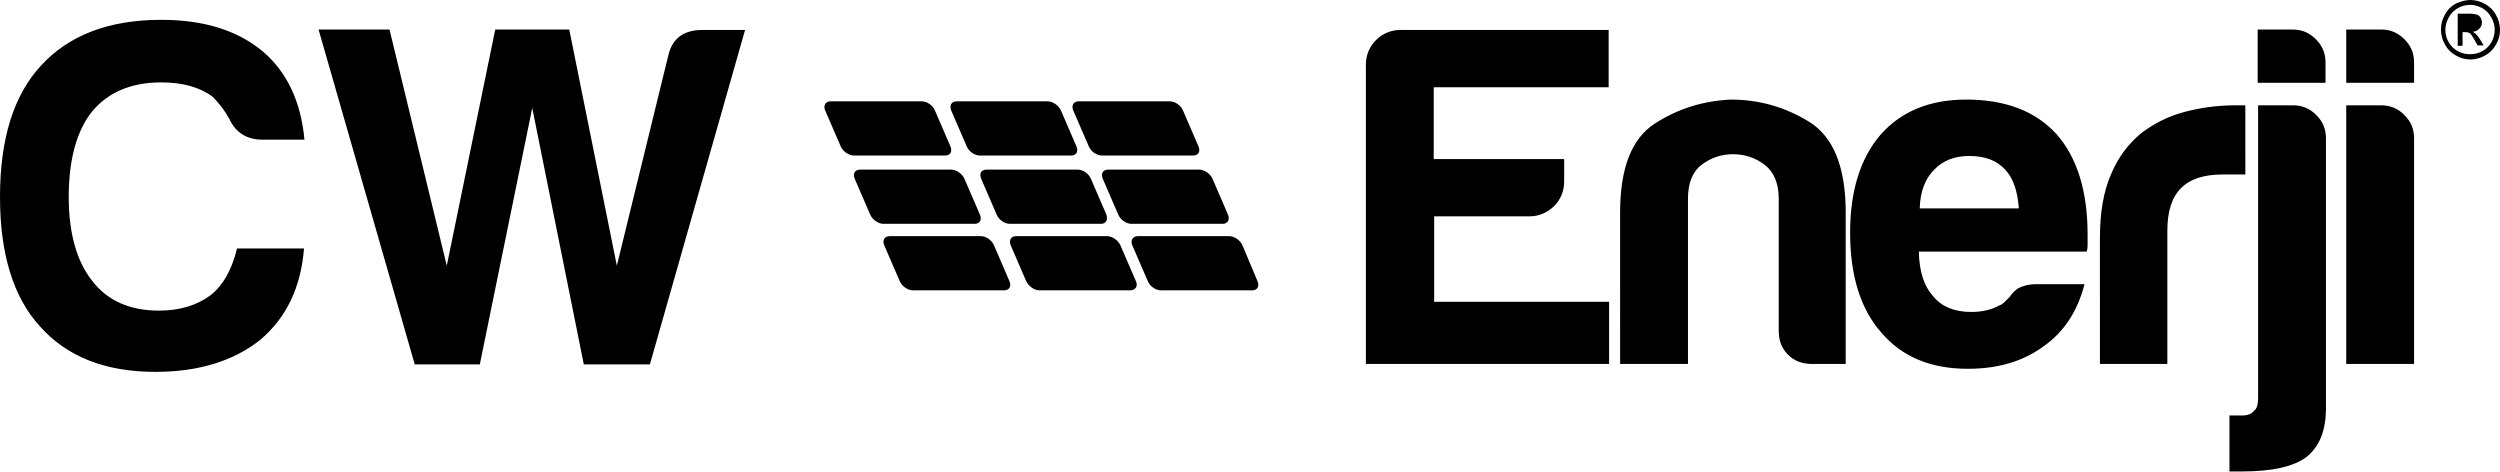 <svg class="cwenerjilogo" xmlns="http://www.w3.org/2000/svg" xmlns:xlink="http://www.w3.org/1999/xlink" x="0px" y="0px" viewBox="0 0 567.4 107.1" style="enable-background:new 0 0 567.4 107.1;" xml:space="preserve">
<g>
	<path class="logolines" d="M560.7,0c1.1,0,2.2,0.3,3.3,0.9c1.1,0.6,1.9,1.4,2.5,2.5c0.6,1.1,0.9,2.2,0.9,3.4c0,1.2-0.3,2.3-0.9,3.3
		c-0.6,1.1-1.4,1.9-2.5,2.5c-1.1,0.6-2.2,0.9-3.3,0.9c-1.2,0-2.3-0.3-3.3-0.9c-1.1-0.6-1.9-1.4-2.5-2.5C554.3,9,554,7.9,554,6.7
		c0-1.2,0.3-2.3,0.9-3.4c0.6-1.1,1.4-1.9,2.5-2.5C558.5,0.3,559.6,0,560.7,0L560.7,0z M532.5,23.9h7.9c2.1,0,3.8,0.7,5.3,2.2
		c1.5,1.5,2.2,3.2,2.2,5.3v51.2h-15.4V23.9L532.5,23.9z M532.5,6.7h7.9c2.1,0,3.8,0.7,5.3,2.2c1.5,1.5,2.2,3.2,2.2,5.3v4.6h-15.4
		V6.7L532.5,6.7z M512.4,6.7h7.9c2.1,0,3.8,0.7,5.3,2.2c1.5,1.5,2.2,3.2,2.2,5.3v4.6h-15.4V6.7L512.4,6.7z M506,107.1V94.3h2.9
		c1.3,0,2.2-0.4,2.7-1.1c0.6-0.4,0.9-1.4,0.9-2.9v-7.7V38.3V23.9h7.9c2.1,0,3.8,0.7,5.3,2.2c1.5,1.5,2.2,3.2,2.2,5.3v51.2v10.1
		c0,5-1.5,8.7-4.4,11c-2.9,2.2-7.8,3.3-14.5,3.3H506L506,107.1z M476.5,82.6h15.4V52.4c0-4.4,1-7.6,3.1-9.7c2.1-2.1,5.2-3.1,9.5-3.1
		h5.1V23.9h-1.1h-1.1c-4,0-7.8,0.5-11.6,1.5c-3.8,1-7,2.7-9.8,4.8c-2.9,2.4-5.3,5.5-6.9,9.4c-1.7,3.9-2.5,8.7-2.5,14.4V82.6
		L476.5,82.6z M435.7,47.3h22.5c-0.3-4-1.3-6.9-3.1-8.8c-1.9-2.1-4.6-3.1-8.2-3.1c-3.2,0-5.9,1-7.9,3.1
		C436.9,40.6,435.8,43.5,435.7,47.3L435.7,47.3z M462.1,64.5h11c-1.6,6.2-4.7,10.9-9.3,14.1c-4.6,3.4-10.3,5.1-17.2,5.1
		c-8.4,0-14.9-2.7-19.6-8.2c-4.7-5.3-7.1-12.9-7.1-22.7c0-9.4,2.3-16.8,6.8-22.1c4.7-5.4,11.2-8.1,19.6-8.1c8.8,0,15.7,2.6,20.5,7.9
		c4.7,5.4,7,13,7,22.7v1.5v0.9c0,0.7-0.1,1.2-0.2,1.5h-38.1c0.1,4.6,1.2,7.9,3.3,10.2c1.9,2.3,4.8,3.5,8.6,3.5
		c2.5,0,4.6-0.5,6.4-1.5c0.4-0.1,0.8-0.4,1.2-0.8c0.4-0.4,0.8-0.8,1.2-1.2c0.2-0.4,0.7-1,1.7-1.8C459,64.9,460.4,64.5,462.1,64.5
		L462.1,64.5z M418.9,82.6h-7.7c-2.2,0-4-0.7-5.4-2.1c-1.4-1.4-2.1-3.2-2.1-5.4v-30c0-3.5-1.1-6.1-3.2-7.7c-2.1-1.6-4.5-2.4-7.2-2.4
		c-2.6,0-5,0.8-7.1,2.4c-2.1,1.6-3.1,4.2-3.1,7.7v37.5h-15.4V48.2c0-10,2.6-16.7,7.8-20.1c5.2-3.4,11-5.2,17.3-5.5
		c6.5,0,12.4,1.7,17.9,5.1c5.4,3.4,8.2,10.2,8.2,20.5V82.6L418.9,82.6z M310,82.6V14.7c0-2.2,0.8-4.1,2.3-5.6
		c1.5-1.5,3.4-2.3,5.6-2.3h47.2v13h-39.7v16.3H355v5.1c0,2.2-0.8,4.1-2.3,5.6c-1.6,1.5-3.4,2.3-5.6,2.3h-21.6v19.4h39.7v14.1H310
		L310,82.6z M94.1,82.6L72.3,6.7h16.1l13,53.6l11-53.6h16.8L140,60.3l11.7-47.8c0.9-3.8,3.5-5.7,7.7-5.7h9.7l-21.6,75.9h-15
		l-11.7-58.2l-11.9,58.2H94.1L94.1,82.6z M69,56.4c-0.7,8.8-4,15.7-9.9,20.7c-6,4.8-14,7.3-23.8,7.3C23.8,84.4,15.1,80.9,9,74
		c-6-6.6-9-16.4-9-29.3c0-13.2,3.1-23.1,9.3-29.8C15.6,8,24.7,4.5,36.6,4.5c9.7,0,17.4,2.4,23.2,7.3c5.4,4.7,8.5,11.3,9.3,19.9h-9.5
		c-3.5,0-6-1.5-7.5-4.6c-1-1.9-2.3-3.6-3.8-5.1c-2.9-2.2-6.8-3.3-11.7-3.3c-6.8,0-12,2.2-15.7,6.6c-3.5,4.4-5.3,10.9-5.3,19.4
		c0,8.2,1.8,14.6,5.3,19c3.4,4.5,8.5,6.8,15.2,6.8c4.7,0,8.6-1.2,11.7-3.5c2.8-2.2,4.8-5.7,6-10.6H69L69,56.4z M285.4,63.8
		c0.5,1.1,0,2.1-1.2,2.1h-20.7c-1.2,0-2.5-0.9-3-2.1l-3.5-8.1c-0.5-1.1,0.1-2.1,1.2-2.1H279c1.1,0,2.5,0.9,3,2.1L285.4,63.8
		L285.4,63.8z M229.1,63.8c0.5,1.1,0,2.1-1.2,2.1h-20.7c-1.1,0-2.5-0.9-3-2.1l-3.5-8.1c-0.5-1.1,0-2.1,1.2-2.1h20.7
		c1.2,0,2.5,0.9,3,2.1L229.1,63.8L229.1,63.8z M257.8,63.8l-3.5-8.1c-0.5-1.1-1.8-2.1-3-2.1h-20.7c-1.1,0-1.7,0.9-1.2,2.1l3.5,8.1
		c0.5,1.1,1.8,2.1,3,2.1h20.7C257.8,65.8,258.3,64.9,257.8,63.8L257.8,63.8z M278.7,48.7c0.5,1.2-0.1,2.1-1.2,2.1h-20.7
		c-1.2,0-2.5-0.9-3-2.1l-3.5-8.1c-0.5-1.2,0-2.1,1.2-2.1h20.7c1.1,0,2.5,0.9,3,2.1L278.7,48.7L278.7,48.7z M222.4,48.7
		c0.5,1.2,0,2.1-1.2,2.1h-20.7c-1.1,0-2.5-0.9-3-2.1l-3.5-8.1c-0.5-1.2,0-2.1,1.2-2.1h20.7c1.1,0,2.5,0.9,3,2.1L222.4,48.7
		L222.4,48.7z M215.7,33.2c0.5,1.2,0,2.1-1.2,2.1h-20.7c-1.1,0-2.5-0.9-3-2.1l-3.5-8.1c-0.5-1.1,0-2.1,1.2-2.1h20.7
		c1.2,0,2.5,0.9,3,2.1L215.7,33.2L215.7,33.2z M251.1,48.7l-3.5-8.1c-0.5-1.2-1.8-2.1-3-2.1h-20.7c-1.2,0-1.7,0.9-1.2,2.1l3.5,8.1
		c0.5,1.2,1.8,2.1,3,2.1h20.7C251,50.8,251.5,49.9,251.1,48.7L251.1,48.7z M272,33.2c0.5,1.2,0,2.1-1.2,2.1h-20.7
		c-1.2,0-2.5-0.9-3-2.1l-3.5-8.1c-0.5-1.1,0-2.1,1.2-2.1h20.7c1.2,0,2.5,0.9,3,2.1L272,33.2L272,33.2z M244.3,33.2l-3.5-8.1
		c-0.5-1.1-1.8-2.1-3-2.1h-20.7c-1.1,0-1.7,0.9-1.2,2.1l3.5,8.1c0.5,1.2,1.8,2.1,3,2.1h20.7C244.3,35.3,244.8,34.4,244.3,33.2
		L244.3,33.2z M560.7,1.1c-0.9,0-1.9,0.2-2.8,0.7c-0.9,0.5-1.6,1.2-2.1,2.1c-0.5,0.9-0.8,1.8-0.8,2.8c0,1,0.2,1.9,0.7,2.8
		c0.5,0.9,1.2,1.6,2.1,2.1c0.9,0.5,1.8,0.7,2.8,0.7c1,0,1.9-0.2,2.8-0.7c0.9-0.5,1.6-1.2,2.1-2.1c0.5-0.9,0.7-1.8,0.7-2.8
		c0-1-0.3-1.9-0.8-2.8c-0.5-0.9-1.2-1.6-2.1-2.1C562.5,1.4,561.6,1.1,560.7,1.1L560.7,1.1z M557.7,10.4h1.2V7.3h0.7
		c0.4,0,0.7,0.1,0.9,0.2c0.3,0.2,0.7,0.8,1.2,1.7l0.6,1.1h1.4L562.9,9c-0.4-0.7-0.8-1.1-1.1-1.4c-0.2-0.1-0.4-0.3-0.6-0.4
		c0.6,0,1.1-0.3,1.5-0.7c0.4-0.4,0.6-0.8,0.6-1.4c0-0.4-0.1-0.7-0.3-1.1c-0.2-0.3-0.5-0.6-0.9-0.7c-0.4-0.1-1-0.2-1.8-0.2h-2.5V10.4
		L557.7,10.4z M558.9,6.3h1.4c0.7,0,1.1-0.1,1.4-0.3c0.2-0.2,0.4-0.5,0.4-0.8c0-0.2-0.1-0.4-0.2-0.6c-0.1-0.2-0.3-0.3-0.5-0.4
		c-0.2-0.1-0.6-0.1-1.2-0.1h-1.3V6.3z"></path>
</g>
</svg>